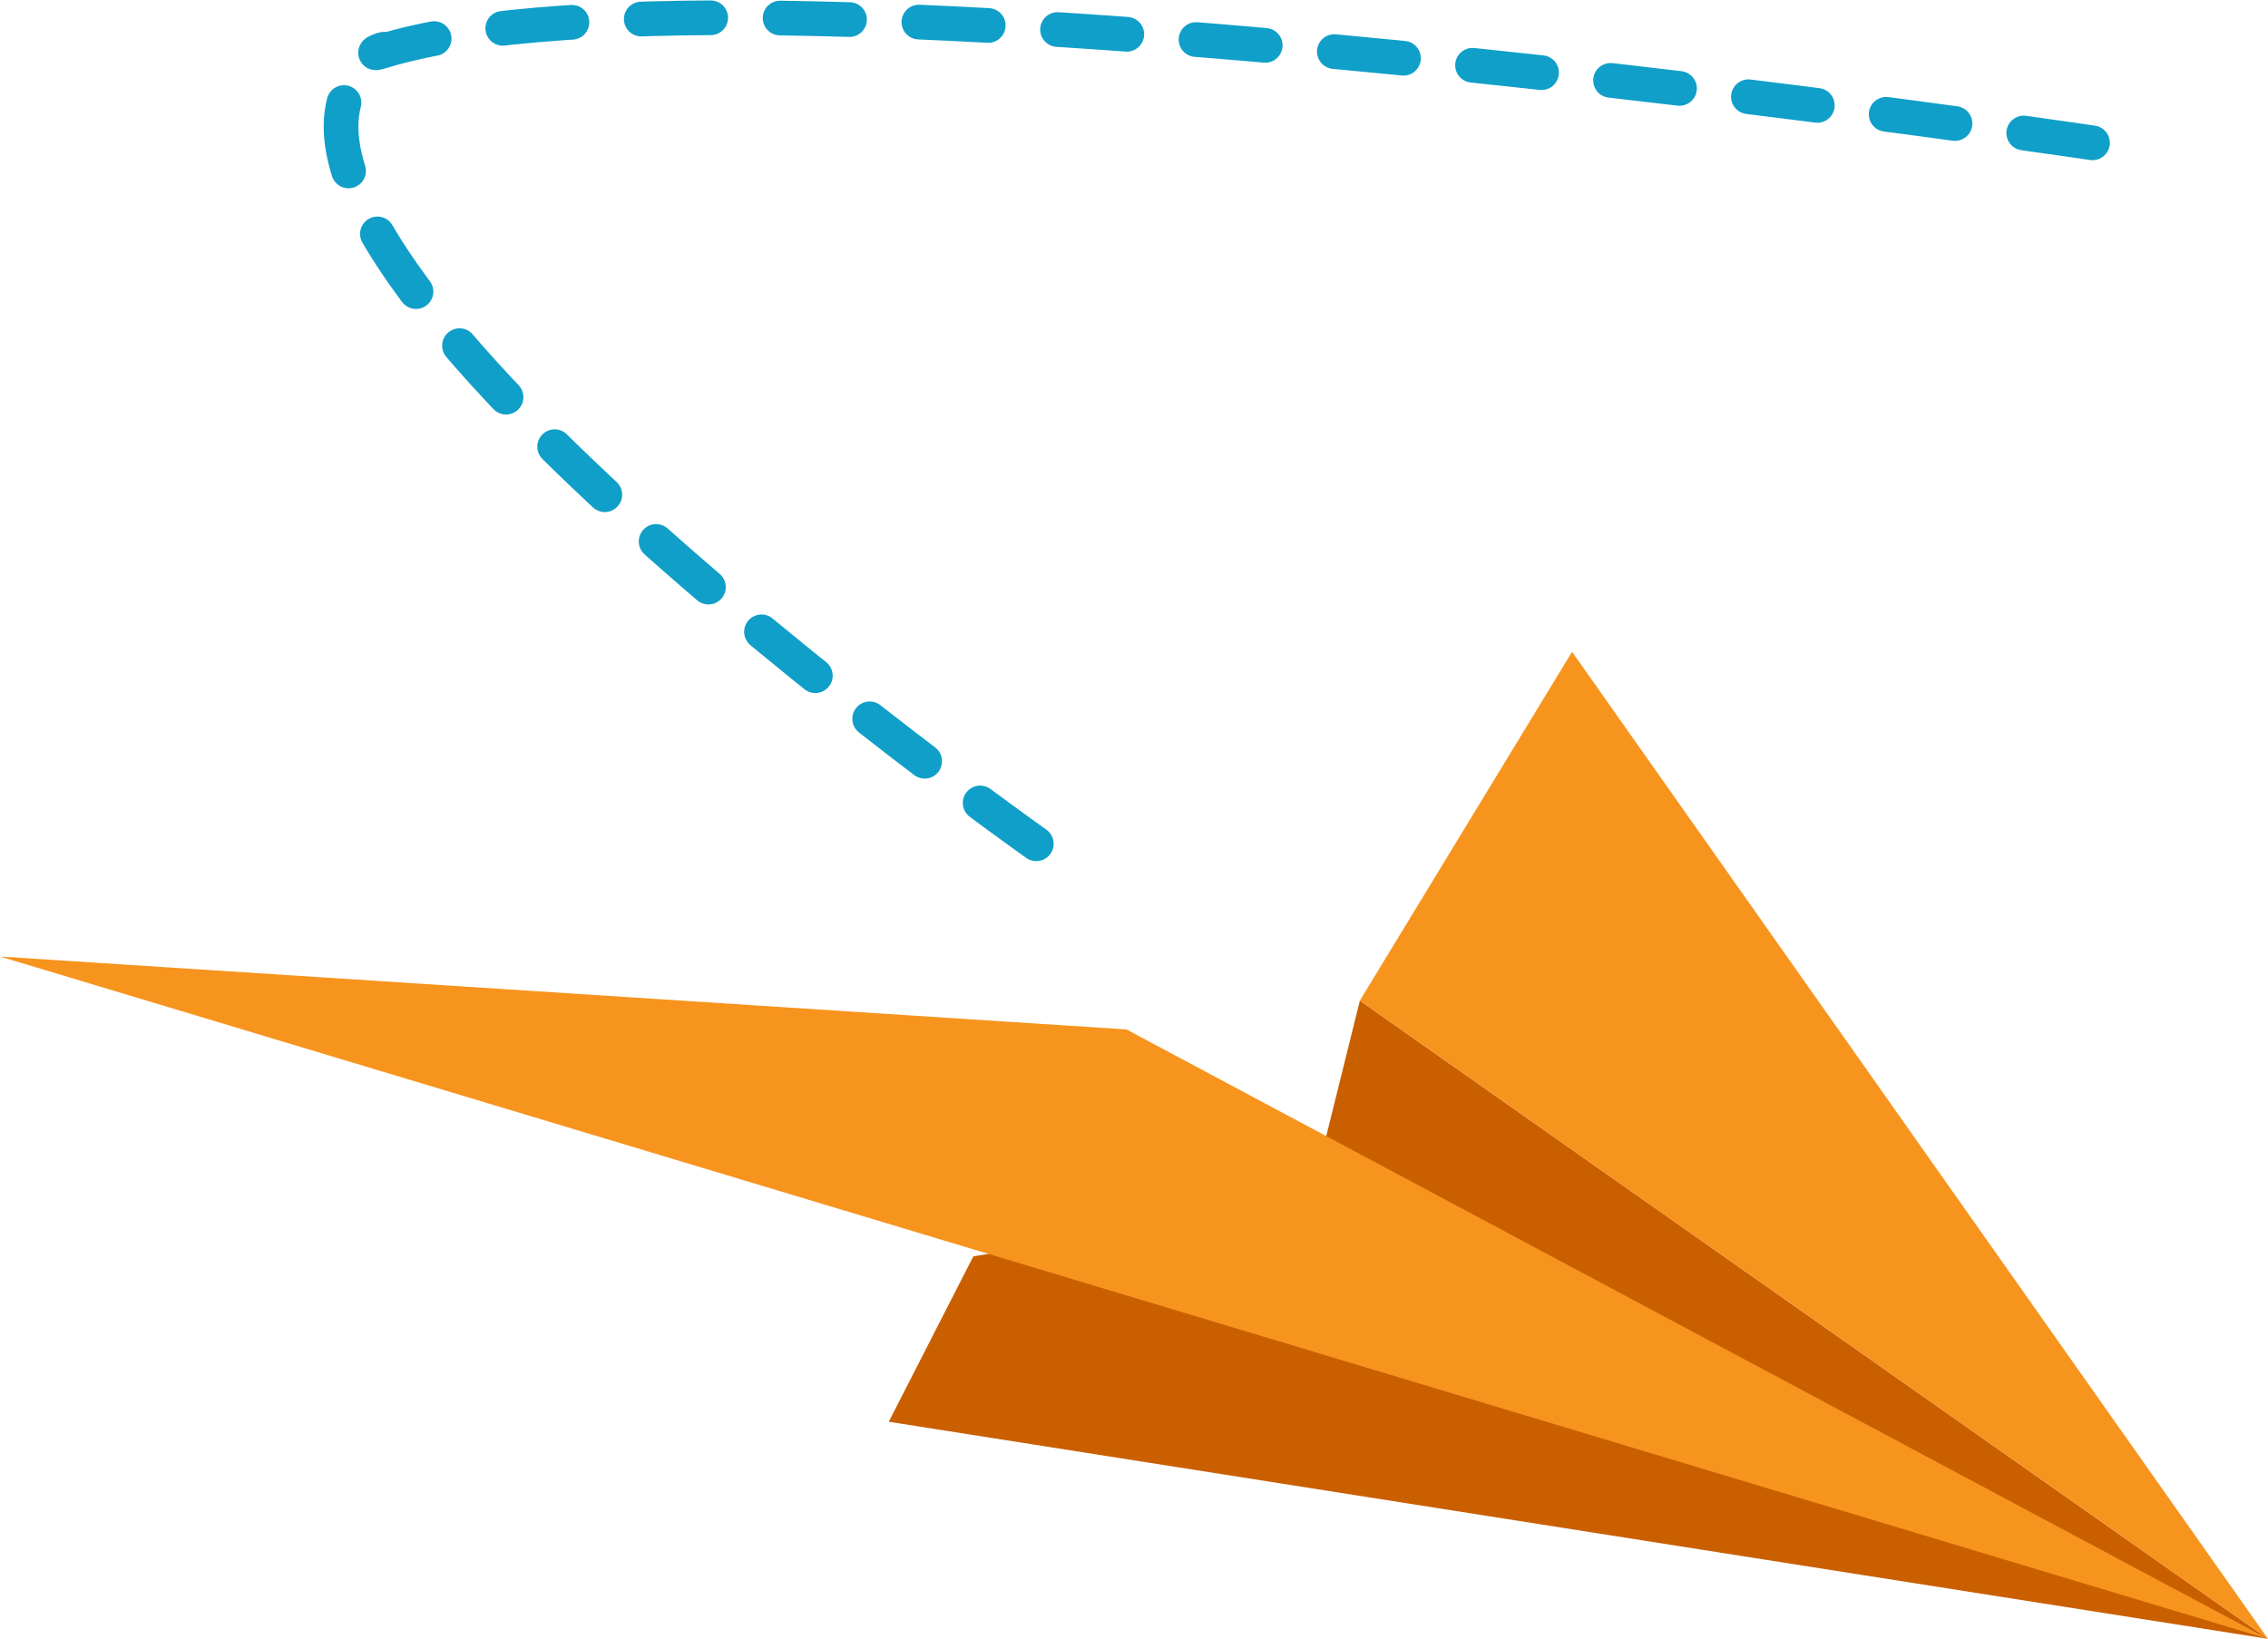<svg xmlns="http://www.w3.org/2000/svg" width="130.673" height="94.441" viewBox="0 0 130.673 94.441">
  <g id="Groupe_1433" data-name="Groupe 1433" transform="translate(-169 -3163.999)">
    <g id="Groupe_1432" data-name="Groupe 1432" transform="translate(169 3201.56)">
      <path id="Tracé_1411" data-name="Tracé 1411" d="M136.454,55.54l-19.416,3.228L112.166,68.3,191.632,80.81,139.308,44.031Z" transform="translate(-60.959 -23.93)" fill="#ca5f00"/>
      <path id="Tracé_1412" data-name="Tracé 1412" d="M130.673,77.784,64.9,42.664,0,38.463Z" transform="translate(0 -20.903)" fill="#f7941e"/>
      <path id="Tracé_1413" data-name="Tracé 1413" d="M183.846,0,171.619,20.1,223.943,56.88Z" transform="translate(-93.27)" fill="#f7941e"/>
    </g>
    <path id="Tracé_1414" data-name="Tracé 1414" d="M237.707,3211.623s-51.63-36.455-37.658-45.681c.553-.371-1.153.353,0,0,21.36-6.532,101.166,5.68,101.166,5.68" transform="translate(-9 1)" fill="none" stroke="#109fc8" stroke-linecap="round" stroke-width="2" stroke-dasharray="4 4"/>
  </g>
</svg>
